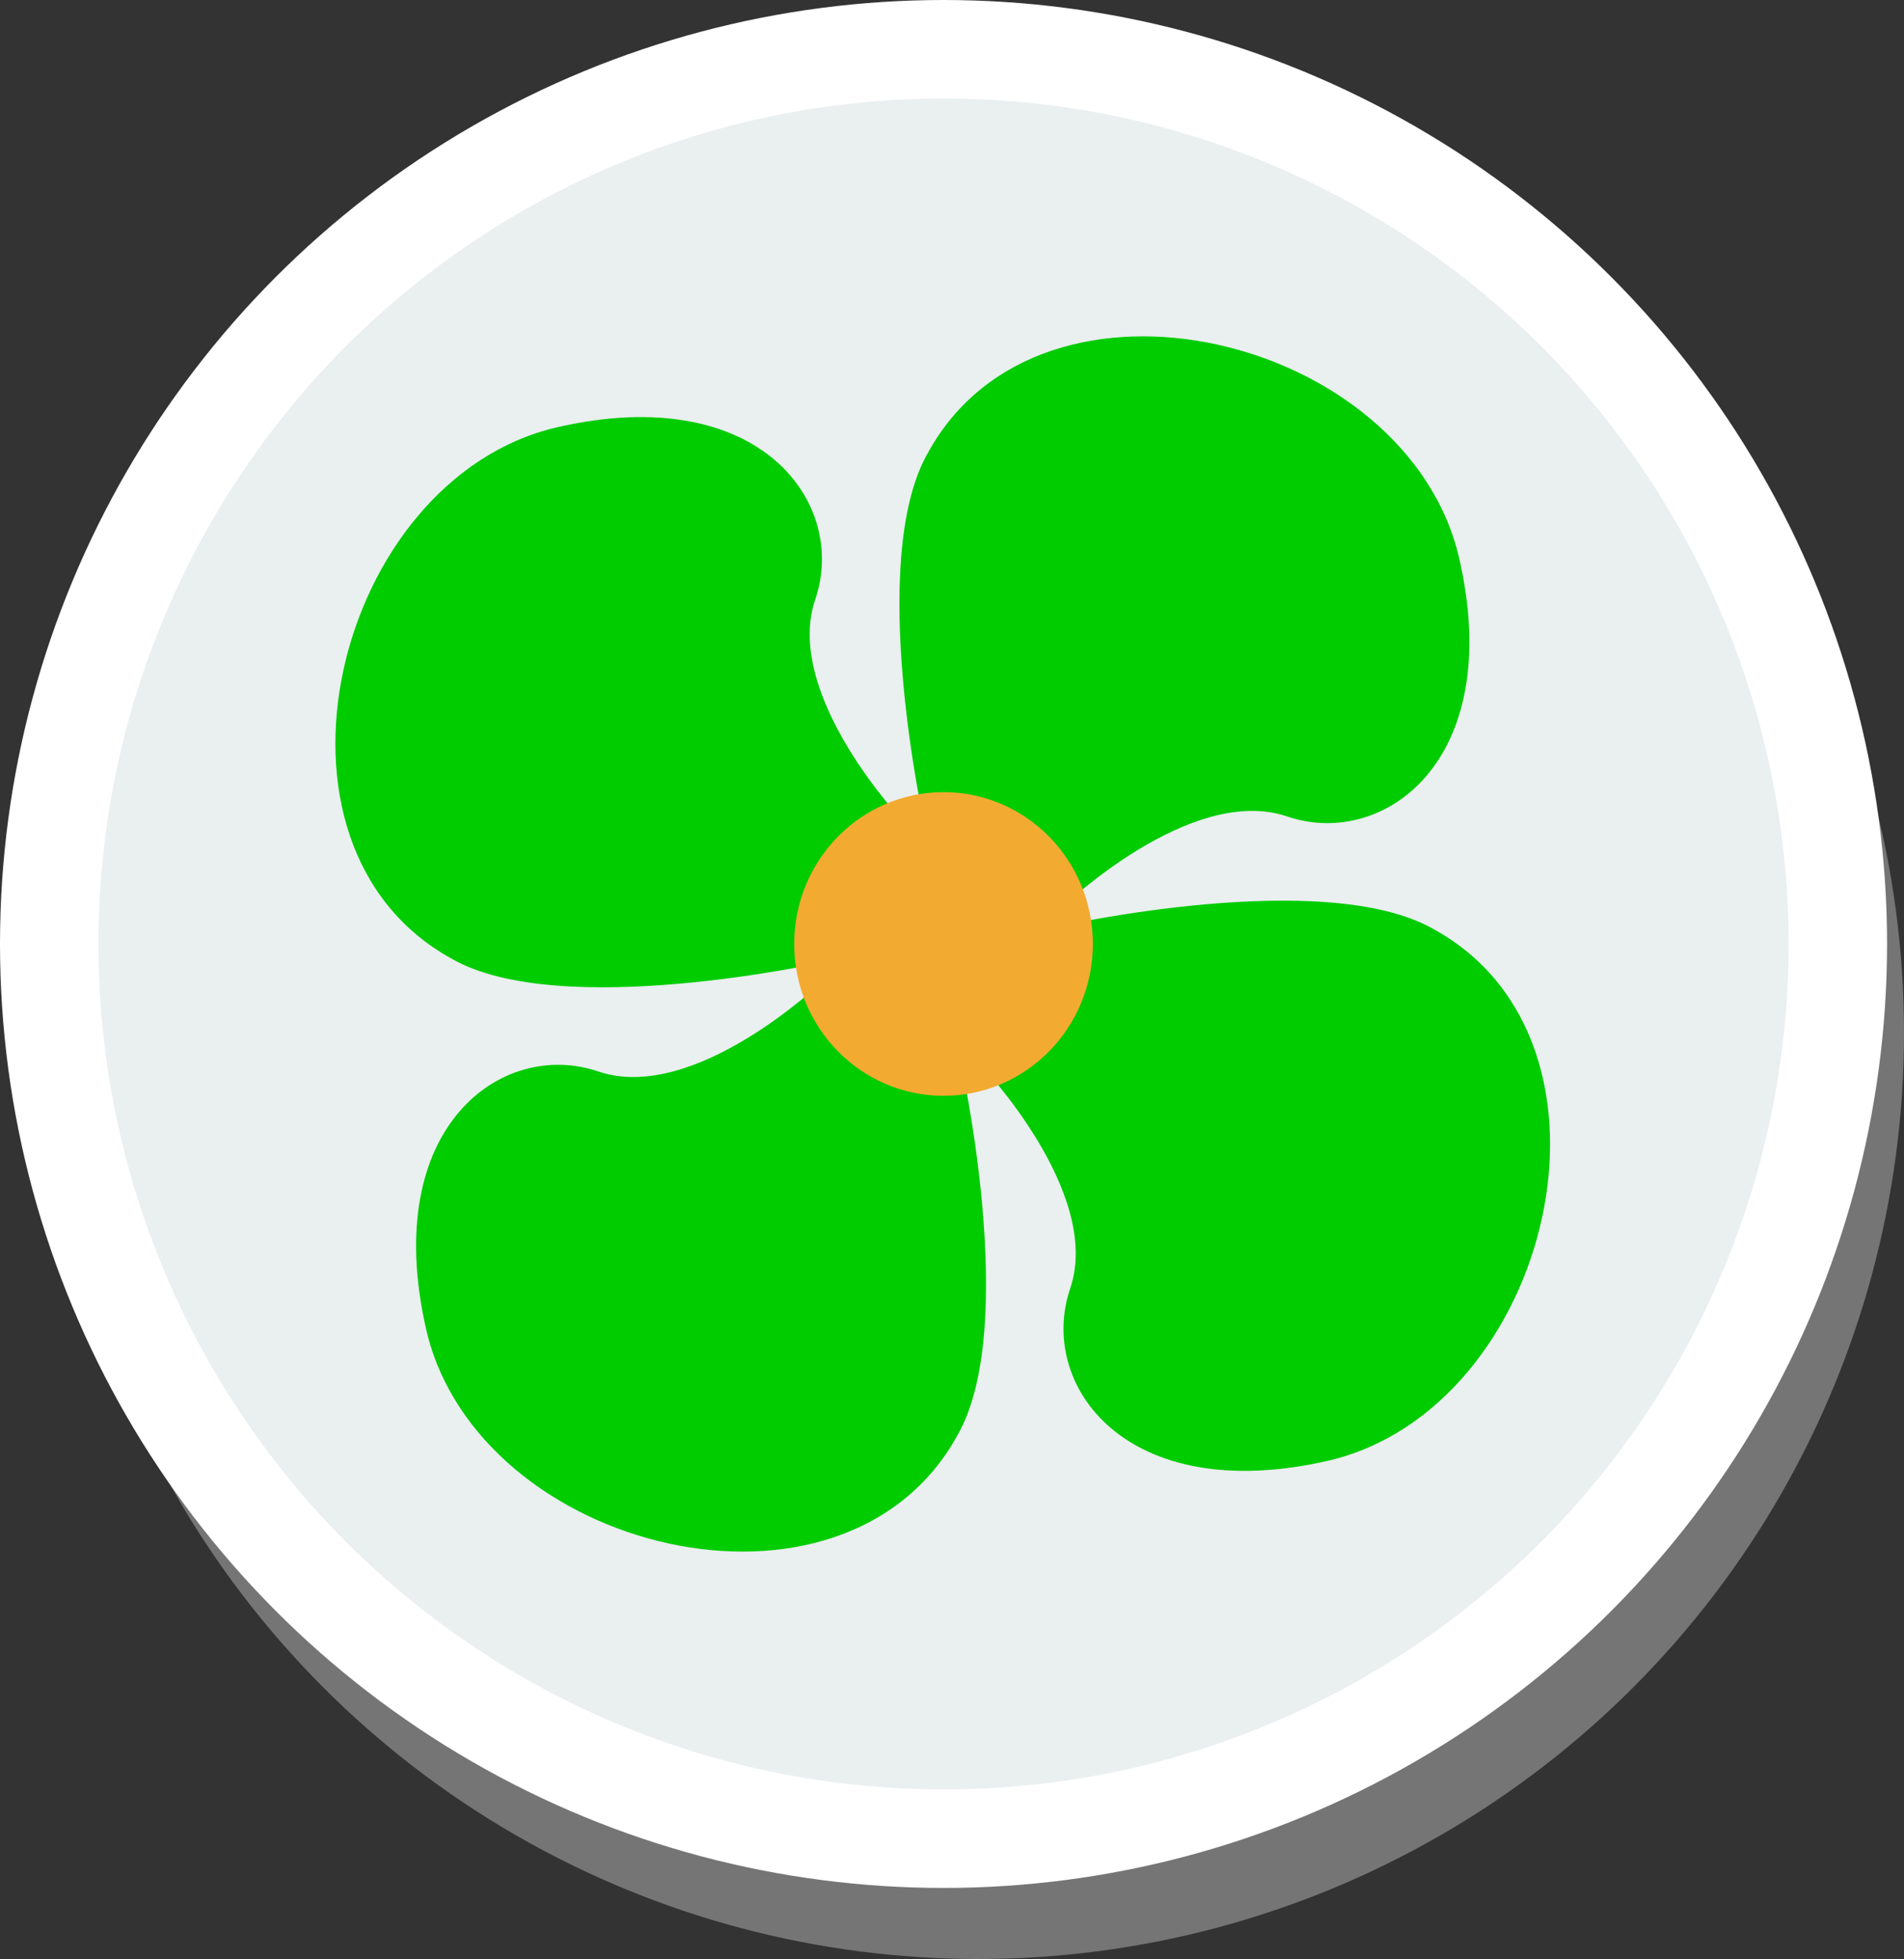 <!--?xml version="1.0" encoding="UTF-8" standalone="no"?-->
<!-- Generator: Adobe Illustrator 16.0.0, SVG Export Plug-In . SVG Version: 6.00 Build 0)  -->

<svg xmlns:dc="http://purl.org/dc/elements/1.1/" xmlns:cc="http://creativecommons.org/ns#" xmlns:rdf="http://www.w3.org/1999/02/22-rdf-syntax-ns#" xmlns:svg="http://www.w3.org/2000/svg" xmlns="http://www.w3.org/2000/svg" xmlns:sodipodi="http://sodipodi.sourceforge.net/DTD/sodipodi-0.dtd" xmlns:inkscape="http://www.inkscape.org/namespaces/inkscape" version="1.1" id="图层_1" sodipodi:docname="3-3.svg" inkscape:version="0.48.3.1 r9886" x="0px" y="0px" width="293.117px" height="301.443px" viewBox="0 0 293.117 301.443" enable-background="new 0 0 293.117 301.443" xml:space="preserve"><rect x="0" y="0" width="293.117" height="301.443" fill="#333333" stroke="none"/><defs id="defs16">
	
	
	
	

	
		
	
		
	
		
	
</defs>
<sodipodi:namedview id="namedview19" fit-margin-top="0" gridtolerance="10" guidetolerance="10" showgrid="false" inkscape:cy="156.77346" inkscape:cx="234.44034" fit-margin-left="0" objecttolerance="10" inkscape:zoom="1.1100633" bordercolor="#666666" borderopacity="1" pagecolor="#ffffff" inkscape:pageshadow="2" inkscape:window-width="1440" inkscape:window-height="848" fit-margin-right="0" inkscape:pageopacity="0" inkscape:window-x="-8" inkscape:window-y="-8" fit-margin-bottom="0" inkscape:window-maximized="1" inkscape:current-layer="图层_1">
	</sodipodi:namedview>
<g id="shadow" inkscape:label="#g3018"><circle id="circle5" sodipodi:cy="158.922" sodipodi:ry="142.521" sodipodi:cx="150.59599" sodipodi:rx="142.521" cx="150.596" cy="158.922" r="142.521" style="fill:#757575">
	</circle></g><g id="dark" inkscape:label="#g3015"><circle id="circle7" sodipodi:cy="145.254" sodipodi:ry="145.254" sodipodi:cx="145.254" sodipodi:rx="145.254" cx="145.254" cy="145.254" r="145.254" style="fill:#ffffff">
	</circle></g><g id="shape" inkscape:label="#g3012"><circle id="XMLID_1250_" sodipodi:cy="145.255" sodipodi:ry="130.095" sodipodi:cx="145.254" sodipodi:rx="130.095" cx="145.254" cy="145.255" r="130.095" style="fill:#eaeff0">
	</circle></g><rect style="fill:#af8f62;display:none" height="200.921" width="200.92" display="none" y="44.732" x="44.855" id="rect10"></rect>
<g id="light" inkscape:label="#g3003"><path id="XMLID_1249_" inkscape:connector-curvature="0" d="m 127.039,148.01 c 0,0 -40.851,9.127 -57.53,-0.503 -31.795,-17.495 -17.952,-73.781 16.207,-81.75 31.272,-7.197 44.89,11.713 39.769,26.547 -4.953,14.789 13.856,34.399 13.856,34.399 l -12.302,21.307 0,0 z" style="fill: rgb(0, 204, 0);"></path><path id="XMLID_1_" inkscape:connector-curvature="0" d="m 147.886,163.345 c 0,0 9.128,40.851 -0.503,57.53 -17.496,31.794 -73.782,17.95 -81.751,-16.208 -7.196,-31.271 11.713,-44.889 26.547,-39.769 14.79,4.952 34.4,-13.855 34.4,-13.855 l 21.307,12.302 0,0 z" style="fill: rgb(0, 204, 0);"></path><path id="XMLID_2_" inkscape:connector-curvature="0" d="m 163.22,142.499 c 0,0 40.853,-9.126 57.531,0.503 31.795,17.495 17.951,73.78 -16.208,81.751 -31.271,7.196 -44.889,-11.712 -39.769,-26.548 4.952,-14.788 -13.856,-34.398 -13.856,-34.398 l 12.302,-21.308 0,0 z" style="fill: rgb(0, 204, 0);"></path><path id="XMLID_3_" inkscape:connector-curvature="0" d="m 142.375,127.163 c 0,0 -9.126,-40.852 0.502,-57.53 17.496,-31.794 73.781,-17.951 81.751,16.208 7.197,31.27 -11.712,44.888 -26.547,39.768 -14.787,-4.953 -34.399,13.856 -34.399,13.856 l -21.307,-12.302 0,0 z" style="fill: rgb(0, 204, 0);"></path></g>
<g id="hlight" inkscape:label="#g3009"><ellipse ry="23.36" rx="22.987" cy="145.255" cx="145.254" fill="#F3AA30" sodipodi:rx="22.987" sodipodi:cx="145.254" sodipodi:ry="23.360001" sodipodi:cy="258.01401" id="XMLID_1246_">
</ellipse></g>
</svg>
